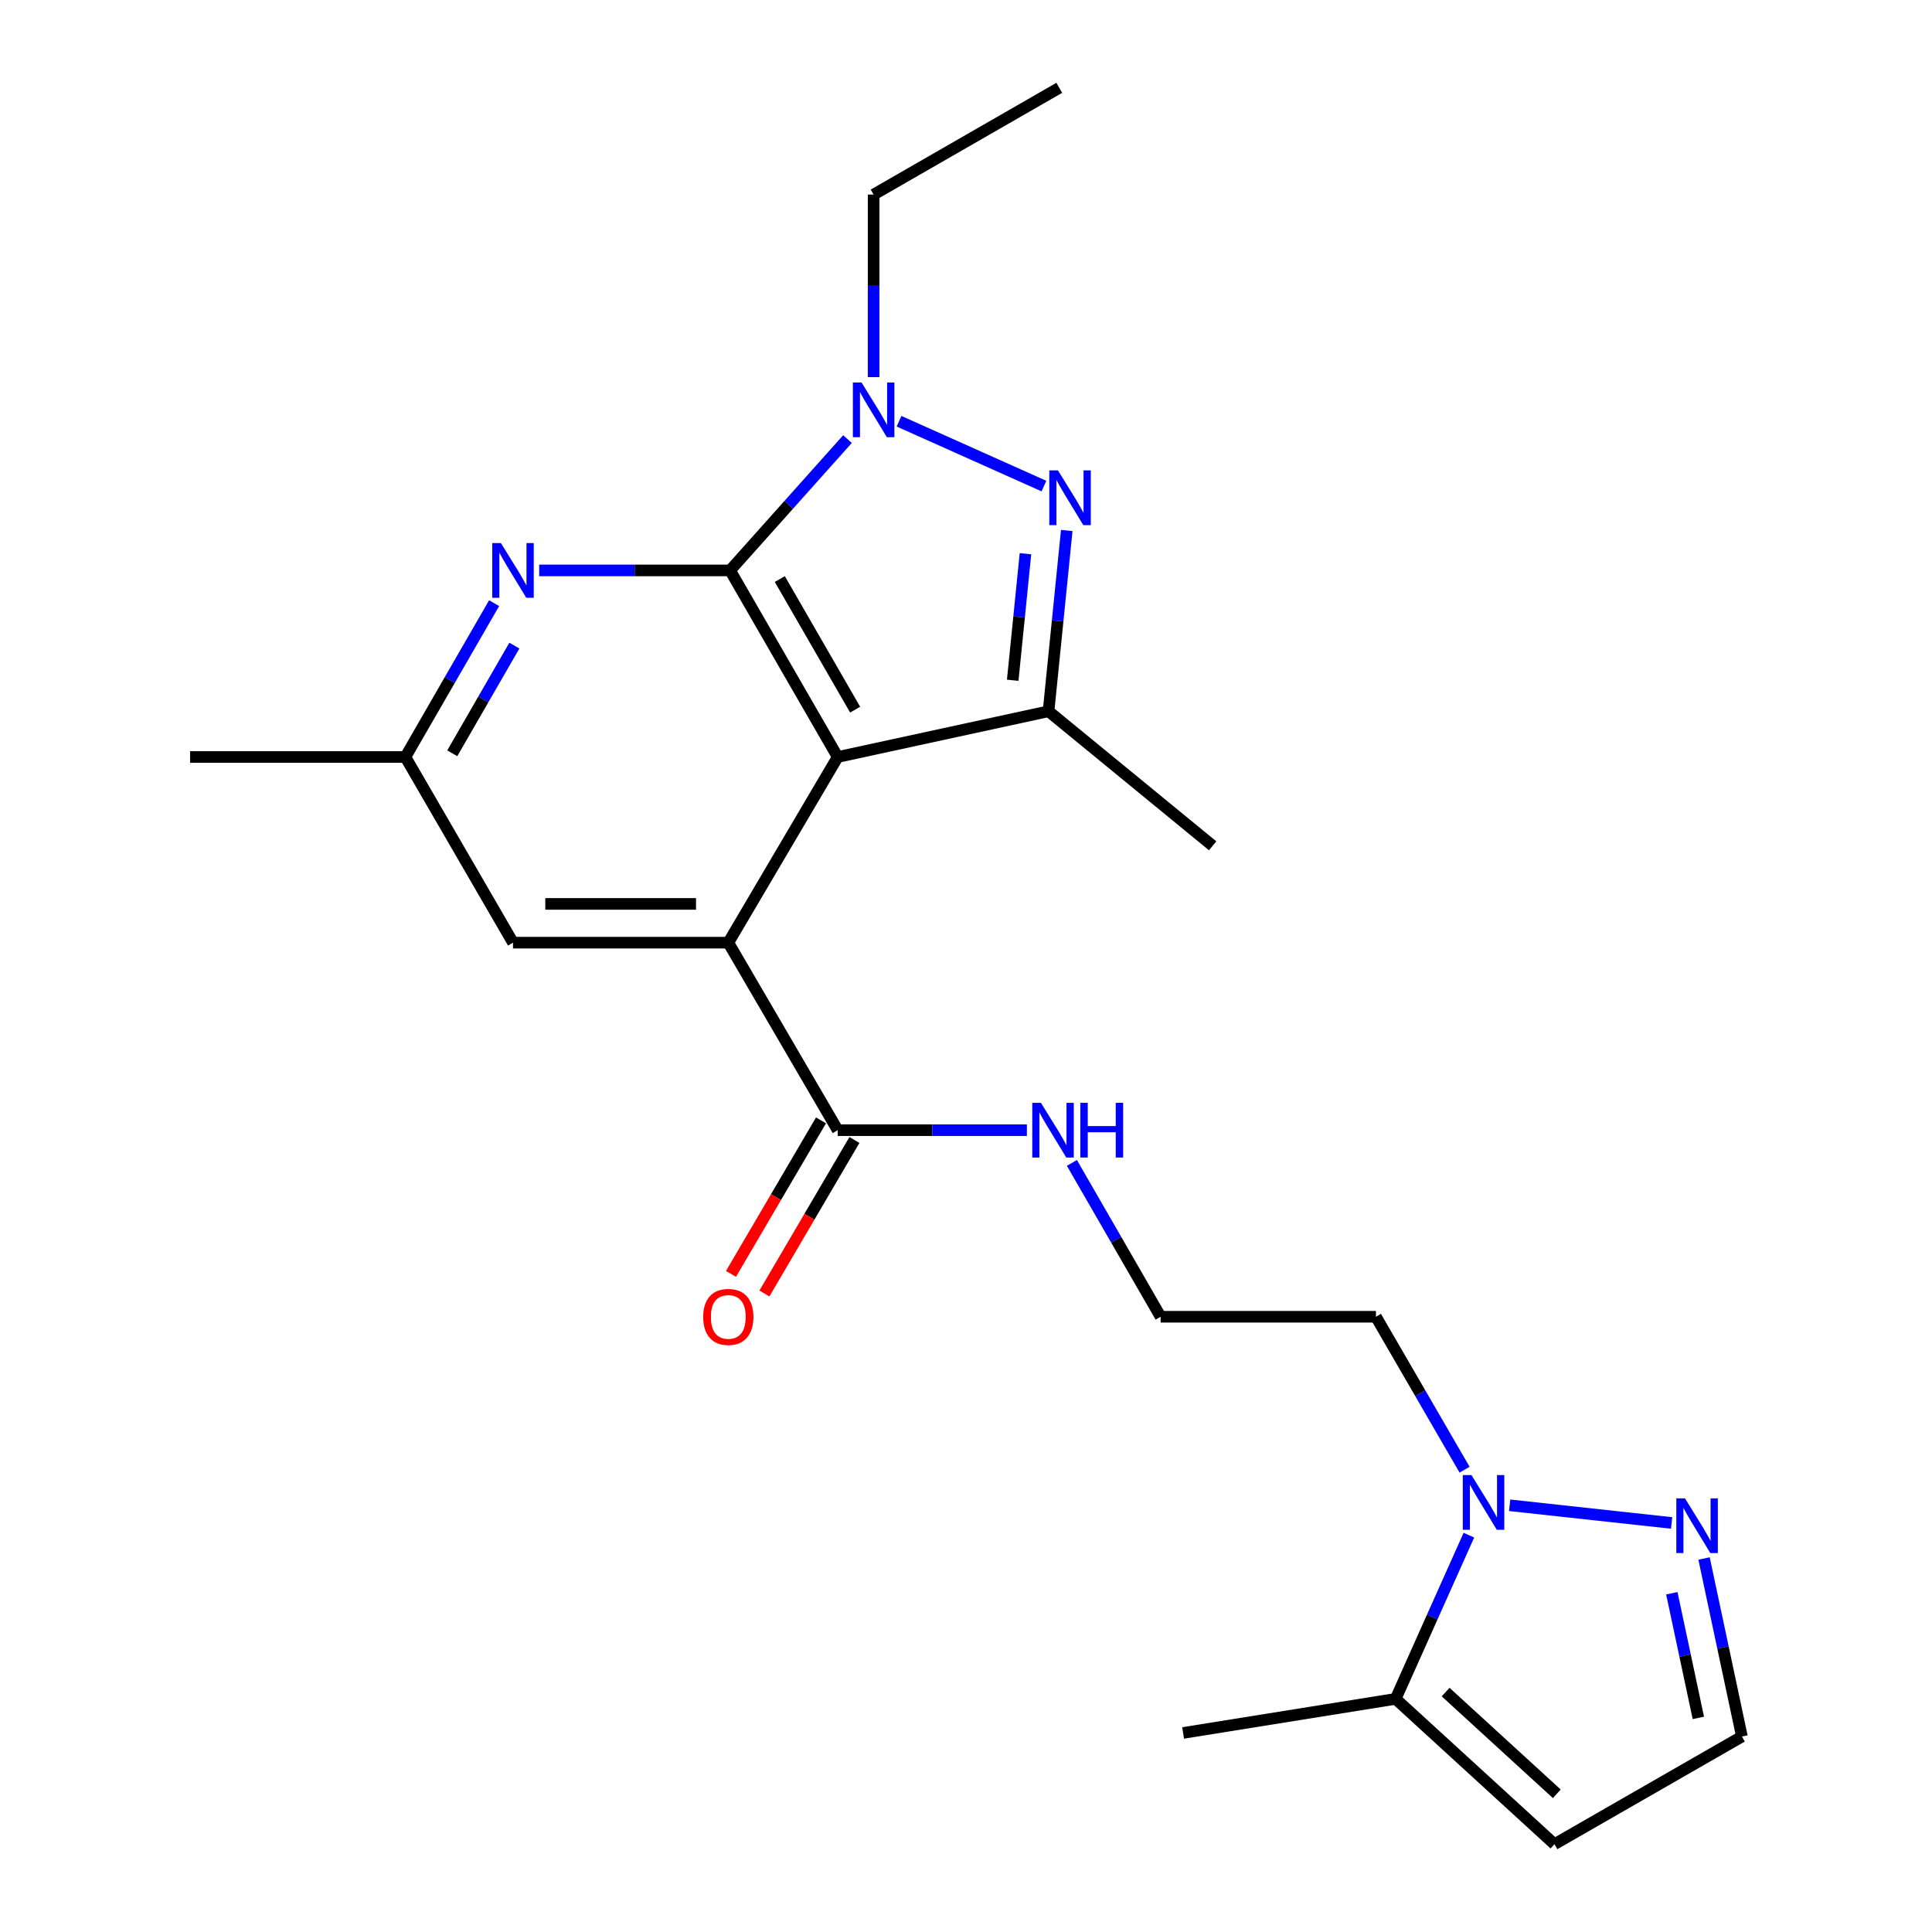 <?xml version='1.0' encoding='iso-8859-1'?>
<svg version='1.1' baseProfile='full'
              xmlns='http://www.w3.org/2000/svg'
                      xmlns:rdkit='http://www.rdkit.org/xml'
                      xmlns:xlink='http://www.w3.org/1999/xlink'
                  xml:space='preserve'
width='1000px' height='1000px' viewBox='0 0 1000 1000'>
<!-- END OF HEADER -->
<rect style='opacity:1.0;fill:#FFFFFF;stroke:none' width='1000' height='1000' x='0' y='0'> </rect>
<path class='bond-0' d='M 377.895,295.247 L 433.599,391.824' style='fill:none;fill-rule:evenodd;stroke:#000000;stroke-width:6px;stroke-linecap:butt;stroke-linejoin:miter;stroke-opacity:1' />
<path class='bond-0' d='M 403.625,299.712 L 442.618,367.316' style='fill:none;fill-rule:evenodd;stroke:#000000;stroke-width:6px;stroke-linecap:butt;stroke-linejoin:miter;stroke-opacity:1' />
<path class='bond-2' d='M 377.895,295.247 L 408.277,261.261' style='fill:none;fill-rule:evenodd;stroke:#000000;stroke-width:6px;stroke-linecap:butt;stroke-linejoin:miter;stroke-opacity:1' />
<path class='bond-2' d='M 408.277,261.261 L 438.659,227.274' style='fill:none;fill-rule:evenodd;stroke:#0000FF;stroke-width:6px;stroke-linecap:butt;stroke-linejoin:miter;stroke-opacity:1' />
<path class='bond-5' d='M 377.895,295.247 L 328.486,295.247' style='fill:none;fill-rule:evenodd;stroke:#000000;stroke-width:6px;stroke-linecap:butt;stroke-linejoin:miter;stroke-opacity:1' />
<path class='bond-5' d='M 328.486,295.247 L 279.078,295.247' style='fill:none;fill-rule:evenodd;stroke:#0000FF;stroke-width:6px;stroke-linecap:butt;stroke-linejoin:miter;stroke-opacity:1' />
<path class='bond-3' d='M 433.599,391.824 L 542.722,368.145' style='fill:none;fill-rule:evenodd;stroke:#000000;stroke-width:6px;stroke-linecap:butt;stroke-linejoin:miter;stroke-opacity:1' />
<path class='bond-4' d='M 433.599,391.824 L 376.97,487.921' style='fill:none;fill-rule:evenodd;stroke:#000000;stroke-width:6px;stroke-linecap:butt;stroke-linejoin:miter;stroke-opacity:1' />
<path class='bond-1' d='M 540.33,251.587 L 465.34,218.029' style='fill:none;fill-rule:evenodd;stroke:#0000FF;stroke-width:6px;stroke-linecap:butt;stroke-linejoin:miter;stroke-opacity:1' />
<path class='bond-23' d='M 552.148,274.576 L 547.435,321.361' style='fill:none;fill-rule:evenodd;stroke:#0000FF;stroke-width:6px;stroke-linecap:butt;stroke-linejoin:miter;stroke-opacity:1' />
<path class='bond-23' d='M 547.435,321.361 L 542.722,368.145' style='fill:none;fill-rule:evenodd;stroke:#000000;stroke-width:6px;stroke-linecap:butt;stroke-linejoin:miter;stroke-opacity:1' />
<path class='bond-23' d='M 530.778,286.601 L 527.479,319.35' style='fill:none;fill-rule:evenodd;stroke:#0000FF;stroke-width:6px;stroke-linecap:butt;stroke-linejoin:miter;stroke-opacity:1' />
<path class='bond-23' d='M 527.479,319.35 L 524.18,352.099' style='fill:none;fill-rule:evenodd;stroke:#000000;stroke-width:6px;stroke-linecap:butt;stroke-linejoin:miter;stroke-opacity:1' />
<path class='bond-17' d='M 452.185,195.197 L 452.185,147.955' style='fill:none;fill-rule:evenodd;stroke:#0000FF;stroke-width:6px;stroke-linecap:butt;stroke-linejoin:miter;stroke-opacity:1' />
<path class='bond-17' d='M 452.185,147.955 L 452.185,100.713' style='fill:none;fill-rule:evenodd;stroke:#000000;stroke-width:6px;stroke-linecap:butt;stroke-linejoin:miter;stroke-opacity:1' />
<path class='bond-19' d='M 542.722,368.145 L 627.665,437.789' style='fill:none;fill-rule:evenodd;stroke:#000000;stroke-width:6px;stroke-linecap:butt;stroke-linejoin:miter;stroke-opacity:1' />
<path class='bond-8' d='M 376.97,487.921 L 433.599,584.977' style='fill:none;fill-rule:evenodd;stroke:#000000;stroke-width:6px;stroke-linecap:butt;stroke-linejoin:miter;stroke-opacity:1' />
<path class='bond-24' d='M 376.97,487.921 L 265.529,487.921' style='fill:none;fill-rule:evenodd;stroke:#000000;stroke-width:6px;stroke-linecap:butt;stroke-linejoin:miter;stroke-opacity:1' />
<path class='bond-24' d='M 360.254,467.864 L 282.245,467.864' style='fill:none;fill-rule:evenodd;stroke:#000000;stroke-width:6px;stroke-linecap:butt;stroke-linejoin:miter;stroke-opacity:1' />
<path class='bond-13' d='M 255.754,312.195 L 232.789,352.009' style='fill:none;fill-rule:evenodd;stroke:#0000FF;stroke-width:6px;stroke-linecap:butt;stroke-linejoin:miter;stroke-opacity:1' />
<path class='bond-13' d='M 232.789,352.009 L 209.825,391.824' style='fill:none;fill-rule:evenodd;stroke:#000000;stroke-width:6px;stroke-linecap:butt;stroke-linejoin:miter;stroke-opacity:1' />
<path class='bond-13' d='M 266.239,334.16 L 250.164,362.03' style='fill:none;fill-rule:evenodd;stroke:#0000FF;stroke-width:6px;stroke-linecap:butt;stroke-linejoin:miter;stroke-opacity:1' />
<path class='bond-13' d='M 250.164,362.03 L 234.089,389.901' style='fill:none;fill-rule:evenodd;stroke:#000000;stroke-width:6px;stroke-linecap:butt;stroke-linejoin:miter;stroke-opacity:1' />
<path class='bond-6' d='M 758.062,760.714 L 735.124,721.133' style='fill:none;fill-rule:evenodd;stroke:#0000FF;stroke-width:6px;stroke-linecap:butt;stroke-linejoin:miter;stroke-opacity:1' />
<path class='bond-6' d='M 735.124,721.133 L 712.185,681.553' style='fill:none;fill-rule:evenodd;stroke:#000000;stroke-width:6px;stroke-linecap:butt;stroke-linejoin:miter;stroke-opacity:1' />
<path class='bond-7' d='M 781.397,779.126 L 865.226,788.279' style='fill:none;fill-rule:evenodd;stroke:#0000FF;stroke-width:6px;stroke-linecap:butt;stroke-linejoin:miter;stroke-opacity:1' />
<path class='bond-9' d='M 760.296,794.595 L 741.338,836.963' style='fill:none;fill-rule:evenodd;stroke:#0000FF;stroke-width:6px;stroke-linecap:butt;stroke-linejoin:miter;stroke-opacity:1' />
<path class='bond-9' d='M 741.338,836.963 L 722.381,879.33' style='fill:none;fill-rule:evenodd;stroke:#000000;stroke-width:6px;stroke-linecap:butt;stroke-linejoin:miter;stroke-opacity:1' />
<path class='bond-12' d='M 882.011,806.667 L 891.813,852.749' style='fill:none;fill-rule:evenodd;stroke:#0000FF;stroke-width:6px;stroke-linecap:butt;stroke-linejoin:miter;stroke-opacity:1' />
<path class='bond-12' d='M 891.813,852.749 L 901.616,898.83' style='fill:none;fill-rule:evenodd;stroke:#000000;stroke-width:6px;stroke-linecap:butt;stroke-linejoin:miter;stroke-opacity:1' />
<path class='bond-12' d='M 865.333,824.665 L 872.195,856.922' style='fill:none;fill-rule:evenodd;stroke:#0000FF;stroke-width:6px;stroke-linecap:butt;stroke-linejoin:miter;stroke-opacity:1' />
<path class='bond-12' d='M 872.195,856.922 L 879.057,889.179' style='fill:none;fill-rule:evenodd;stroke:#000000;stroke-width:6px;stroke-linecap:butt;stroke-linejoin:miter;stroke-opacity:1' />
<path class='bond-14' d='M 424.948,579.904 L 401.652,619.633' style='fill:none;fill-rule:evenodd;stroke:#000000;stroke-width:6px;stroke-linecap:butt;stroke-linejoin:miter;stroke-opacity:1' />
<path class='bond-14' d='M 401.652,619.633 L 378.357,659.361' style='fill:none;fill-rule:evenodd;stroke:#FF0000;stroke-width:6px;stroke-linecap:butt;stroke-linejoin:miter;stroke-opacity:1' />
<path class='bond-14' d='M 442.25,590.049 L 418.955,629.778' style='fill:none;fill-rule:evenodd;stroke:#000000;stroke-width:6px;stroke-linecap:butt;stroke-linejoin:miter;stroke-opacity:1' />
<path class='bond-14' d='M 418.955,629.778 L 395.659,669.507' style='fill:none;fill-rule:evenodd;stroke:#FF0000;stroke-width:6px;stroke-linecap:butt;stroke-linejoin:miter;stroke-opacity:1' />
<path class='bond-15' d='M 433.599,584.977 L 482.556,584.977' style='fill:none;fill-rule:evenodd;stroke:#000000;stroke-width:6px;stroke-linecap:butt;stroke-linejoin:miter;stroke-opacity:1' />
<path class='bond-15' d='M 482.556,584.977 L 531.514,584.977' style='fill:none;fill-rule:evenodd;stroke:#0000FF;stroke-width:6px;stroke-linecap:butt;stroke-linejoin:miter;stroke-opacity:1' />
<path class='bond-10' d='M 722.381,879.33 L 804.583,954.545' style='fill:none;fill-rule:evenodd;stroke:#000000;stroke-width:6px;stroke-linecap:butt;stroke-linejoin:miter;stroke-opacity:1' />
<path class='bond-10' d='M 748.251,875.815 L 805.793,928.466' style='fill:none;fill-rule:evenodd;stroke:#000000;stroke-width:6px;stroke-linecap:butt;stroke-linejoin:miter;stroke-opacity:1' />
<path class='bond-20' d='M 722.381,879.33 L 612.377,896.97' style='fill:none;fill-rule:evenodd;stroke:#000000;stroke-width:6px;stroke-linecap:butt;stroke-linejoin:miter;stroke-opacity:1' />
<path class='bond-25' d='M 804.583,954.545 L 901.616,898.83' style='fill:none;fill-rule:evenodd;stroke:#000000;stroke-width:6px;stroke-linecap:butt;stroke-linejoin:miter;stroke-opacity:1' />
<path class='bond-11' d='M 265.529,487.921 L 209.825,391.824' style='fill:none;fill-rule:evenodd;stroke:#000000;stroke-width:6px;stroke-linecap:butt;stroke-linejoin:miter;stroke-opacity:1' />
<path class='bond-21' d='M 209.825,391.824 L 98.384,391.824' style='fill:none;fill-rule:evenodd;stroke:#000000;stroke-width:6px;stroke-linecap:butt;stroke-linejoin:miter;stroke-opacity:1' />
<path class='bond-18' d='M 554.813,601.924 L 577.773,641.738' style='fill:none;fill-rule:evenodd;stroke:#0000FF;stroke-width:6px;stroke-linecap:butt;stroke-linejoin:miter;stroke-opacity:1' />
<path class='bond-18' d='M 577.773,641.738 L 600.733,681.553' style='fill:none;fill-rule:evenodd;stroke:#000000;stroke-width:6px;stroke-linecap:butt;stroke-linejoin:miter;stroke-opacity:1' />
<path class='bond-16' d='M 712.185,681.553 L 600.733,681.553' style='fill:none;fill-rule:evenodd;stroke:#000000;stroke-width:6px;stroke-linecap:butt;stroke-linejoin:miter;stroke-opacity:1' />
<path class='bond-22' d='M 452.185,100.713 L 548.283,45.455' style='fill:none;fill-rule:evenodd;stroke:#000000;stroke-width:6px;stroke-linecap:butt;stroke-linejoin:miter;stroke-opacity:1' />
<path  class='atom-2' d='M 547.594 243.48
L 556.874 258.48
Q 557.794 259.96, 559.274 262.64
Q 560.754 265.32, 560.834 265.48
L 560.834 243.48
L 564.594 243.48
L 564.594 271.8
L 560.714 271.8
L 550.754 255.4
Q 549.594 253.48, 548.354 251.28
Q 547.154 249.08, 546.794 248.4
L 546.794 271.8
L 543.114 271.8
L 543.114 243.48
L 547.594 243.48
' fill='#0000FF'/>
<path  class='atom-3' d='M 445.925 197.983
L 455.205 212.983
Q 456.125 214.463, 457.605 217.143
Q 459.085 219.823, 459.165 219.983
L 459.165 197.983
L 462.925 197.983
L 462.925 226.303
L 459.045 226.303
L 449.085 209.903
Q 447.925 207.983, 446.685 205.783
Q 445.485 203.583, 445.125 202.903
L 445.125 226.303
L 441.445 226.303
L 441.445 197.983
L 445.925 197.983
' fill='#0000FF'/>
<path  class='atom-6' d='M 259.269 281.087
L 268.549 296.087
Q 269.469 297.567, 270.949 300.247
Q 272.429 302.927, 272.509 303.087
L 272.509 281.087
L 276.269 281.087
L 276.269 309.407
L 272.389 309.407
L 262.429 293.007
Q 261.269 291.087, 260.029 288.887
Q 258.829 286.687, 258.469 286.007
L 258.469 309.407
L 254.789 309.407
L 254.789 281.087
L 259.269 281.087
' fill='#0000FF'/>
<path  class='atom-7' d='M 761.618 763.49
L 770.898 778.49
Q 771.818 779.97, 773.298 782.65
Q 774.778 785.33, 774.858 785.49
L 774.858 763.49
L 778.618 763.49
L 778.618 791.81
L 774.738 791.81
L 764.778 775.41
Q 763.618 773.49, 762.378 771.29
Q 761.178 769.09, 760.818 768.41
L 760.818 791.81
L 757.138 791.81
L 757.138 763.49
L 761.618 763.49
' fill='#0000FF'/>
<path  class='atom-8' d='M 872.145 775.558
L 881.425 790.558
Q 882.345 792.038, 883.825 794.718
Q 885.305 797.398, 885.385 797.558
L 885.385 775.558
L 889.145 775.558
L 889.145 803.878
L 885.265 803.878
L 875.305 787.478
Q 874.145 785.558, 872.905 783.358
Q 871.705 781.158, 871.345 780.478
L 871.345 803.878
L 867.665 803.878
L 867.665 775.558
L 872.145 775.558
' fill='#0000FF'/>
<path  class='atom-15' d='M 363.97 681.633
Q 363.97 674.833, 367.33 671.033
Q 370.69 667.233, 376.97 667.233
Q 383.25 667.233, 386.61 671.033
Q 389.97 674.833, 389.97 681.633
Q 389.97 688.513, 386.57 692.433
Q 383.17 696.313, 376.97 696.313
Q 370.73 696.313, 367.33 692.433
Q 363.97 688.553, 363.97 681.633
M 376.97 693.113
Q 381.29 693.113, 383.61 690.233
Q 385.97 687.313, 385.97 681.633
Q 385.97 676.073, 383.61 673.273
Q 381.29 670.433, 376.97 670.433
Q 372.65 670.433, 370.29 673.233
Q 367.97 676.033, 367.97 681.633
Q 367.97 687.353, 370.29 690.233
Q 372.65 693.113, 376.97 693.113
' fill='#FF0000'/>
<path  class='atom-16' d='M 538.78 570.817
L 548.06 585.817
Q 548.98 587.297, 550.46 589.977
Q 551.94 592.657, 552.02 592.817
L 552.02 570.817
L 555.78 570.817
L 555.78 599.137
L 551.9 599.137
L 541.94 582.737
Q 540.78 580.817, 539.54 578.617
Q 538.34 576.417, 537.98 575.737
L 537.98 599.137
L 534.3 599.137
L 534.3 570.817
L 538.78 570.817
' fill='#0000FF'/>
<path  class='atom-16' d='M 559.18 570.817
L 563.02 570.817
L 563.02 582.857
L 577.5 582.857
L 577.5 570.817
L 581.34 570.817
L 581.34 599.137
L 577.5 599.137
L 577.5 586.057
L 563.02 586.057
L 563.02 599.137
L 559.18 599.137
L 559.18 570.817
' fill='#0000FF'/>
</svg>
